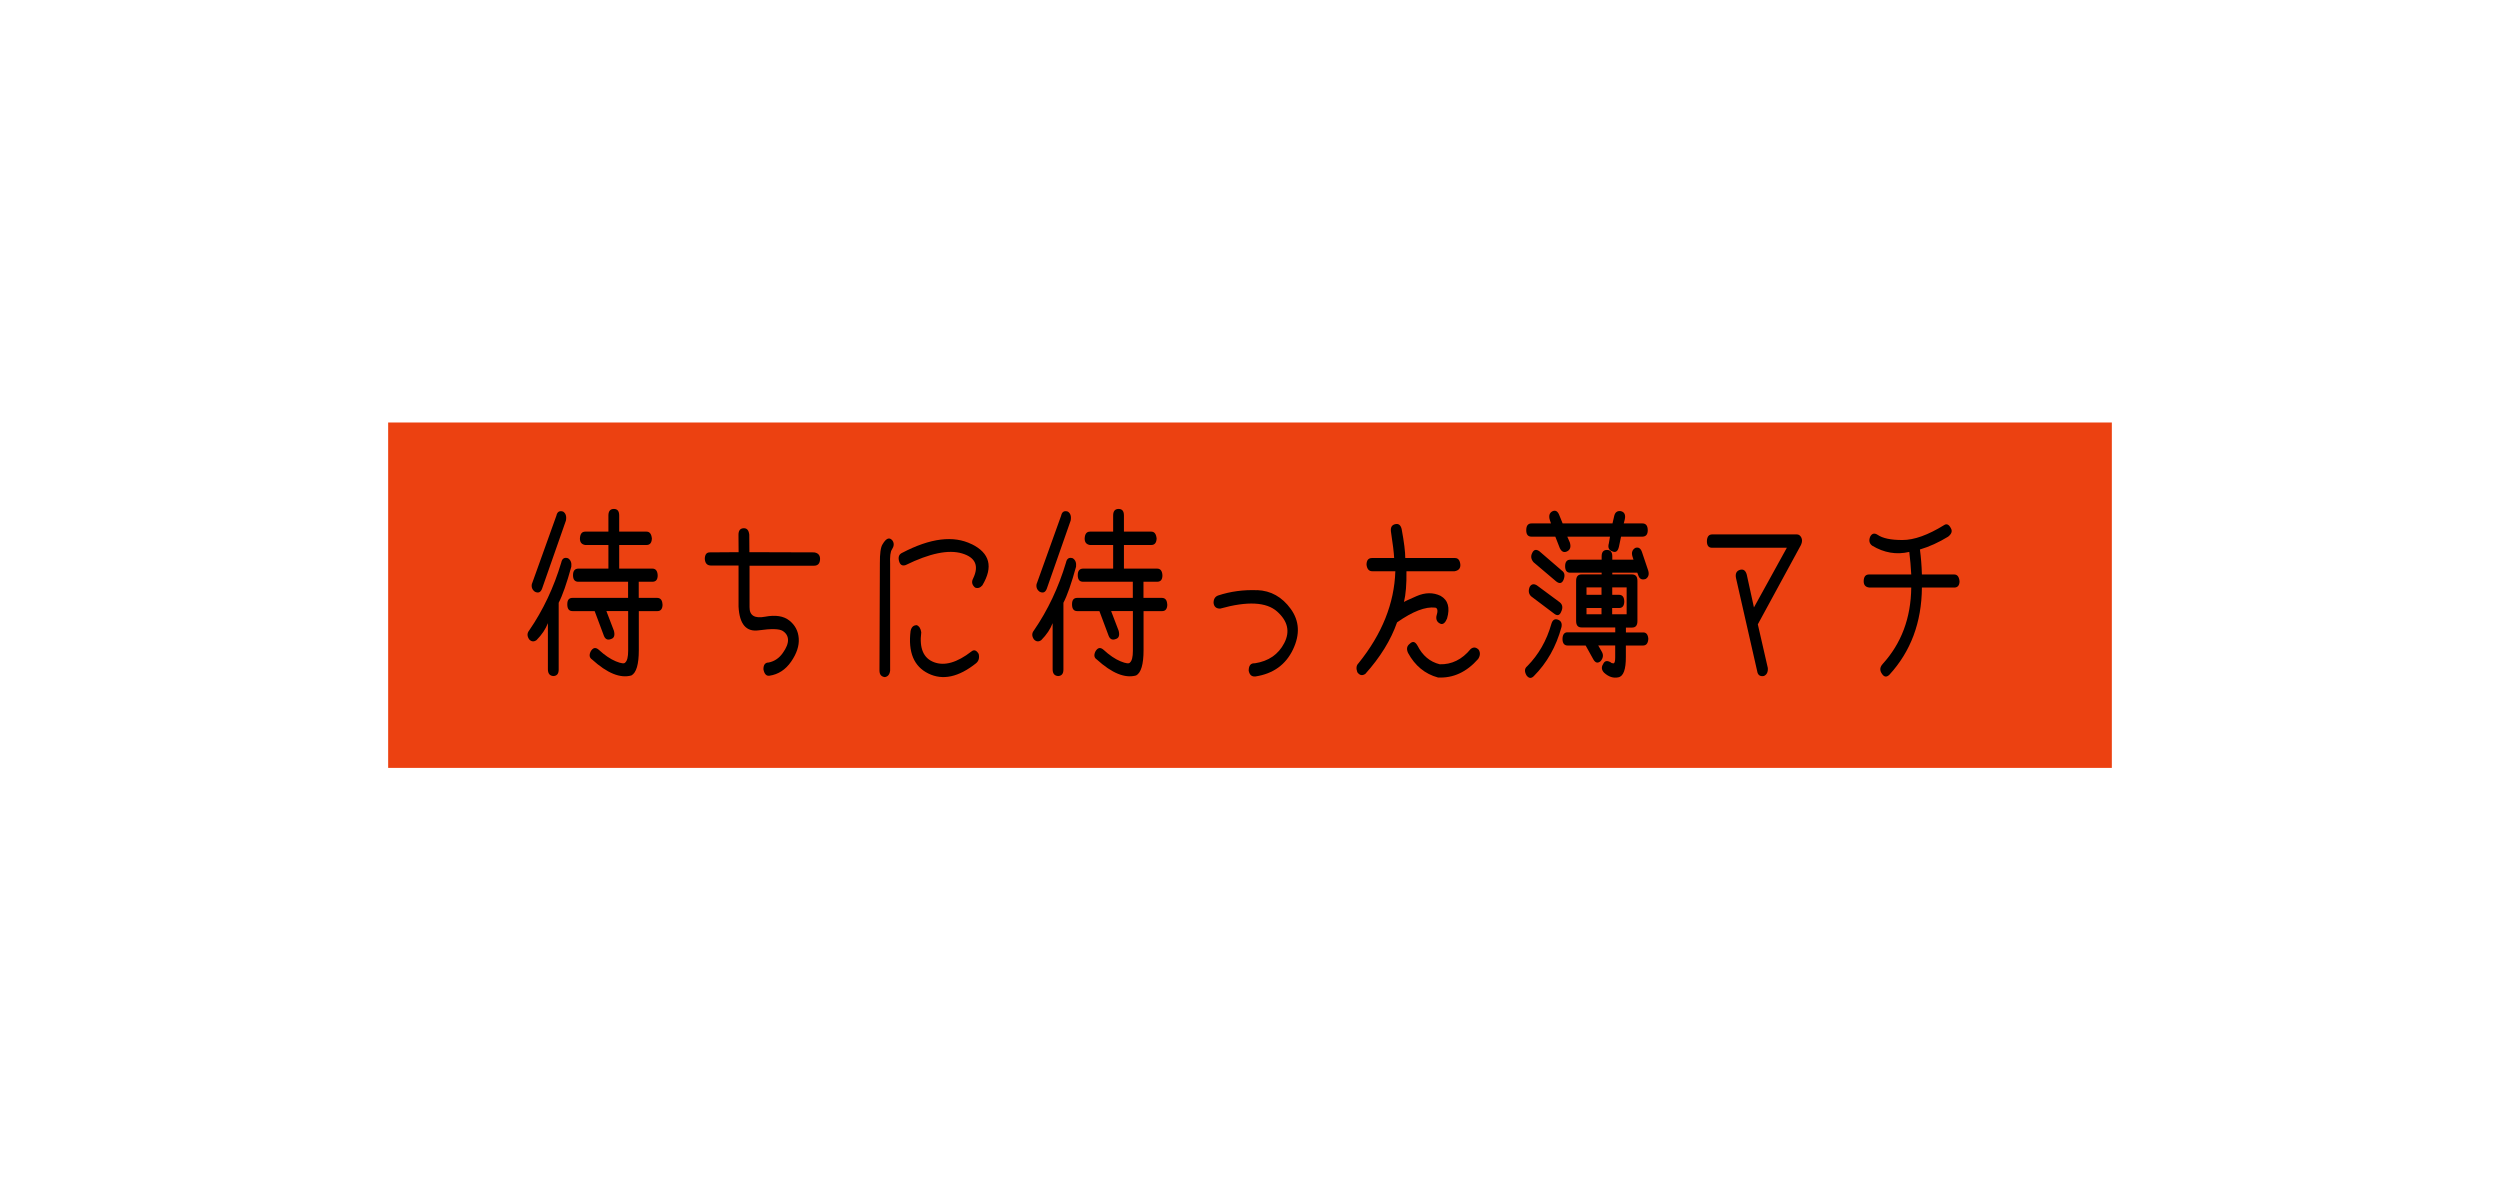 <?xml version="1.0" encoding="UTF-8"?><svg id="_レイヤー_1" xmlns="http://www.w3.org/2000/svg" viewBox="0 0 380 180"><defs><style>.cls-1{fill:none;}.cls-2{fill:#ec4111;}</style></defs><rect class="cls-2" x="59" y="64.22" width="262" height="52.5"/><path d="m84.92,91.63v10.15c0,.63-.27.96-.81.98-.55-.04-.83-.38-.83-1.03v-7.01c-.34.9-.92,1.76-1.73,2.58-.4.28-.77.25-1.11-.11-.34-.49-.34-.95,0-1.37,2.12-3.09,3.74-6.53,4.87-10.31.13-.62.47-.83,1.02-.66.41.25.58.68.51,1.29-.71,2.57-1.35,4.39-1.92,5.48Zm-4.06-2.9l3.71-10.34c.13-.6.47-.81,1.02-.63.41.26.55.72.43,1.37l-3.63,10.36c-.21.56-.58.71-1.09.45-.41-.3-.56-.7-.45-1.21Zm19.85,3.16c-.01.67-.28,1-.79,1h-2.82v5.93c0,2.16-.38,3.45-1.13,3.85-1.68.47-3.67-.33-5.98-2.43-.4-.26-.47-.67-.21-1.21.34-.6.75-.69,1.24-.26.9.83,1.76,1.41,2.58,1.75.83.34,1.31.4,1.45.17.28-.25.43-.83.43-1.77v-6.04h-3.31l1.15,3.01c.17.69.03,1.1-.43,1.24-.51.21-.88.05-1.09-.47l-1.41-3.77h-3.37c-.53,0-.79-.34-.79-1.03s.27-.98.81-.98h8.43v-2.45h-7.56c-.54,0-.81-.33-.81-1s.28-1,.83-1h4.55v-3.59h-3.54c-.53-.09-.79-.41-.79-.98.03-.7.3-1.05.81-1.05h3.52v-2.45c0-.67.28-1,.83-1s.81.33.81,1v2.45h4.16c.47,0,.74.35.81,1.05-.03.65-.3.98-.81.98h-4.16v3.59h5.04c.5,0,.77.33.81,1,.01.67-.26,1-.81,1h-2.07v2.45h2.78c.53,0,.8.33.83,1Z"/><path d="m113.93,85.99v6.3c-.01,1.27.77,1.75,2.36,1.45s2.82-.11,3.69.58,1.35,1.59,1.43,2.72c.08,1.12-.31,2.3-1.16,3.53-.85,1.23-1.95,1.94-3.29,2.14-.47.07-.78-.25-.92-.98,0-.69.27-1.03.81-1.03.87-.18,1.58-.66,2.13-1.44.56-.78.82-1.46.8-2.02s-.29-1.01-.81-1.34c-.52-.33-1.73-.36-3.64-.09-1.91.27-2.93-.93-3.07-3.6v-6.25h-4.23c-.56-.02-.85-.35-.9-1,.01-.69.28-1.02.81-1l4.33-.03-.02-2.64c0-.67.28-1,.83-1,.47,0,.74.33.81.98l.02,2.66,9.84.03c.6.09.9.42.9,1-.01.7-.34,1.05-.98,1.03h-9.76Z"/><path d="m135.66,82.17c.27.4.24.85-.08,1.34-.24.32-.33,1.07-.28,2.27v16.16c-.07.58-.34.91-.81.98-.54-.07-.81-.4-.81-1l.06-16.29c-.01-1.49.12-2.46.41-2.9.56-.95,1.06-1.13,1.52-.55Zm12.04.54c2.76,1.36,3.3,3.45,1.62,6.26-.33.39-.7.5-1.11.34-.47-.4-.57-.86-.3-1.37.93-1.93.37-3.21-1.68-3.82s-4.9-.03-8.57,1.77c-.53.18-.87-.04-1.02-.66-.14-.6.03-1,.51-1.21,4.27-2.23,7.78-2.67,10.55-1.3Zm-8.37,12.3c.4.18.63.54.7,1.11-.31,2.43.34,3.94,1.95,4.54s3.5.05,5.67-1.63c.4-.33.77-.21,1.11.37.14.6.01,1.06-.38,1.4-2.66,2.13-5.09,2.65-7.28,1.57-2.19-1.08-3.09-3.24-2.69-6.47.13-.58.43-.87.92-.87Z"/><path d="m161.64,91.63v10.15c0,.63-.27.96-.81.98-.55-.04-.83-.38-.83-1.03v-7.01c-.34.9-.92,1.76-1.73,2.58-.4.28-.77.25-1.11-.11-.34-.49-.34-.95,0-1.37,2.12-3.09,3.74-6.53,4.87-10.31.13-.62.47-.83,1.02-.66.41.25.58.68.51,1.29-.71,2.57-1.35,4.39-1.92,5.48Zm-4.06-2.9l3.71-10.34c.13-.6.47-.81,1.02-.63.41.26.55.72.43,1.37l-3.63,10.36c-.21.56-.58.71-1.09.45-.41-.3-.56-.7-.45-1.21Zm19.85,3.16c-.01.67-.28,1-.79,1h-2.82v5.93c0,2.16-.38,3.45-1.13,3.85-1.68.47-3.67-.33-5.98-2.43-.4-.26-.47-.67-.21-1.21.34-.6.75-.69,1.24-.26.9.83,1.76,1.41,2.58,1.75.83.34,1.31.4,1.45.17.28-.25.43-.83.43-1.77v-6.04h-3.31l1.15,3.01c.17.69.03,1.1-.43,1.24-.51.21-.88.05-1.09-.47l-1.41-3.77h-3.37c-.53,0-.79-.34-.79-1.03s.27-.98.81-.98h8.43v-2.45h-7.56c-.54,0-.81-.33-.81-1s.28-1,.83-1h4.55v-3.59h-3.54c-.53-.09-.79-.41-.79-.98.03-.7.3-1.05.81-1.05h3.52v-2.45c0-.67.28-1,.83-1s.81.33.81,1v2.45h4.16c.47,0,.74.35.81,1.05-.03.65-.3.98-.81.98h-4.16v3.59h5.04c.5,0,.77.33.81,1,.01.67-.26,1-.81,1h-2.07v2.45h2.78c.53,0,.8.33.83,1Z"/><path d="m191.1,89.7c2.07.08,3.77,1.03,5.09,2.85,1.32,1.82,1.44,3.88.34,6.18s-2.99,3.67-5.68,4.09c-.57.07-.92-.22-1.05-.87,0-.79.31-1.17.94-1.13,2.08-.32,3.57-1.34,4.47-3.08.9-1.74.54-3.34-1.09-4.79-1.63-1.45-4.51-1.6-8.66-.44-.6,0-.93-.29-1-.87,0-.58.23-.96.7-1.13,1.88-.62,3.85-.88,5.92-.8Z"/><path d="m213.78,86.83c.03,1.97-.1,3.53-.38,4.69-.03-.04.61-.34,1.92-.91,1.31-.57,2.53-.58,3.65-.04,1.14.65,1.46,1.8.98,3.45-.26.62-.56.89-.92.82-.54-.19-.78-.58-.7-1.16.26-.81.2-1.25-.17-1.32-1.49-.18-3.43.57-5.81,2.24-.94,2.69-2.55,5.3-4.82,7.83-.47.32-.88.23-1.22-.26-.21-.58-.15-1.04.19-1.37,3.57-4.43,5.44-9.09,5.59-13.97h-3.46c-.53.02-.83-.31-.92-.98,0-.69.28-1.03.83-1.03h3.37c-.04-.84-.21-2.19-.49-4.03-.08-.65.15-1.03.71-1.13.47-.09.78.17.92.76.37,1.99.55,3.45.55,4.4h7.56c.47,0,.74.33.81.98.04.58-.25.92-.88,1.03h-7.32Zm1.67,11.29c.77,1.53,1.9,2.48,3.39,2.85,1.82.05,3.39-.72,4.7-2.32.41-.33.82-.3,1.22.11.27.44.24.91-.08,1.4-1.76,2-3.8,2.94-6.11,2.82-1.98-.54-3.49-1.79-4.55-3.74-.27-.6-.18-1.06.28-1.4.43-.42.81-.33,1.15.29Z"/><path d="m237.35,95.3c-.81,2.99-2.22,5.48-4.23,7.49-.38.37-.75.33-1.09-.13-.34-.6-.31-1.06.11-1.4,1.72-1.74,2.95-3.88,3.67-6.43.17-.58.48-.8.94-.66.51.16.71.54.6,1.13Zm-5.36-14.71c0-.69.27-1.03.81-1.03h2.95l-.17-.5c-.2-.65-.07-1.1.38-1.34.47-.23.83-.02,1.07.63l.49,1.21h7.58l.26-1.13c.13-.56.46-.81,1-.74.57.14.77.57.6,1.29l-.15.58h2.84c.53,0,.8.34.81,1.03,0,.63-.26.96-.79.98h-3.27l-.32,1.53c-.16.7-.49.94-1,.71-.54-.18-.72-.59-.53-1.24l.17-1h-6.49l.38.87c.21.67.08,1.12-.41,1.37-.47.23-.84.06-1.11-.5l-.68-1.74h-3.63c-.53,0-.79-.33-.79-.98Zm5.34,12.31c-.23.65-.6.77-1.11.37l-3.5-2.64c-.37-.37-.44-.84-.21-1.42.26-.44.62-.52,1.09-.24l3.46,2.56c.43.33.52.79.28,1.37Zm.32-4.75c-.24.54-.62.62-1.13.21l-3.42-2.9c-.38-.44-.46-.91-.21-1.4.24-.53.61-.62,1.11-.26l3.42,2.95c.41.28.49.75.23,1.4Zm12.89,8.99c-.04.65-.31.98-.81.98h-2.6v1.71c.01,1.92-.36,2.96-1.13,3.12-.77.17-1.49-.07-2.18-.7-.4-.42-.44-.87-.13-1.34.21-.47.59-.55,1.13-.24.1.11.24.16.42.16s.27-.3.27-.9v-1.82h-2.58l.56.98c.26.47.19.94-.19,1.4-.43.37-.8.28-1.11-.26l-1.17-2.11h-2.73c-.51,0-.78-.33-.79-.98.01-.7.28-1.05.81-1.03h7.21v-.74h-5.14c-.54,0-.81-.33-.81-1v-6.06c0-.67.28-1,.83-1h3.05v-.26h-4.78c-.51,0-.77-.33-.77-.98s.26-1,.79-1h4.76v-.5c0-.65.27-.98.81-.98s.81.33.81.98v.5h3.22l-.15-.47c-.19-.6-.04-1.04.43-1.32.48-.16.83.06,1.02.66l.94,2.79c.17.58.04,1-.38,1.27-.54.18-.9.03-1.09-.45l-.19-.5h-3.8v.26h2.99c.56,0,.83.33.83.98v6.12c0,.65-.27.98-.81.98h-.94v.74h2.6c.5-.02.77.33.81,1.03Zm-9.39-7.86v1.13h2.28v-1.13h-2.28Zm0,4.09h2.28v-.95h-2.28v.95Zm3.91-4.09v1.13h1.02c.53,0,.8.34.81,1.03-.01.65-.28.98-.79.98h-1.05v.95h2.2v-4.09h-2.2Z"/><path d="m267.19,94.9l1.52,6.64c.04.62-.16,1.02-.6,1.21-.58.11-.93-.14-1.02-.74l-3.22-14.16c-.13-.67.08-1.08.62-1.24.51-.14.85.11,1.02.74l1.09,4.98,5-9.07h-11.36c-.54,0-.8-.34-.79-1.03.03-.67.3-1,.81-1h12.87c.28,0,.51.16.67.47.16.32.15.69-.05,1.13l-6.55,12.05Z"/><path d="m297.85,88.36c-.01.63-.29.95-.81.95h-4.91c-.04,5.29-1.69,9.71-4.95,13.26-.43.4-.8.35-1.13-.16-.36-.51-.32-1,.11-1.48,2.85-3.13,4.3-7,4.35-11.63h-6.42c-.54-.07-.81-.39-.81-.95.01-.69.28-1.03.81-1.03h6.42c-.06-1.16-.16-2.3-.3-3.43-1.95.46-3.83.14-5.64-.95-.44-.33-.54-.79-.3-1.37.26-.49.63-.59,1.11-.29.77.54,2.04.81,3.81.8,1.77,0,3.87-.76,6.29-2.25.4-.28.75-.13,1.05.45.26.44.12.87-.41,1.29-1.44.88-2.87,1.53-4.29,1.95.16,1.2.26,2.46.3,3.8h4.91c.47,0,.74.34.81,1.03Z"/><rect class="cls-1" width="380" height="180"/></svg>